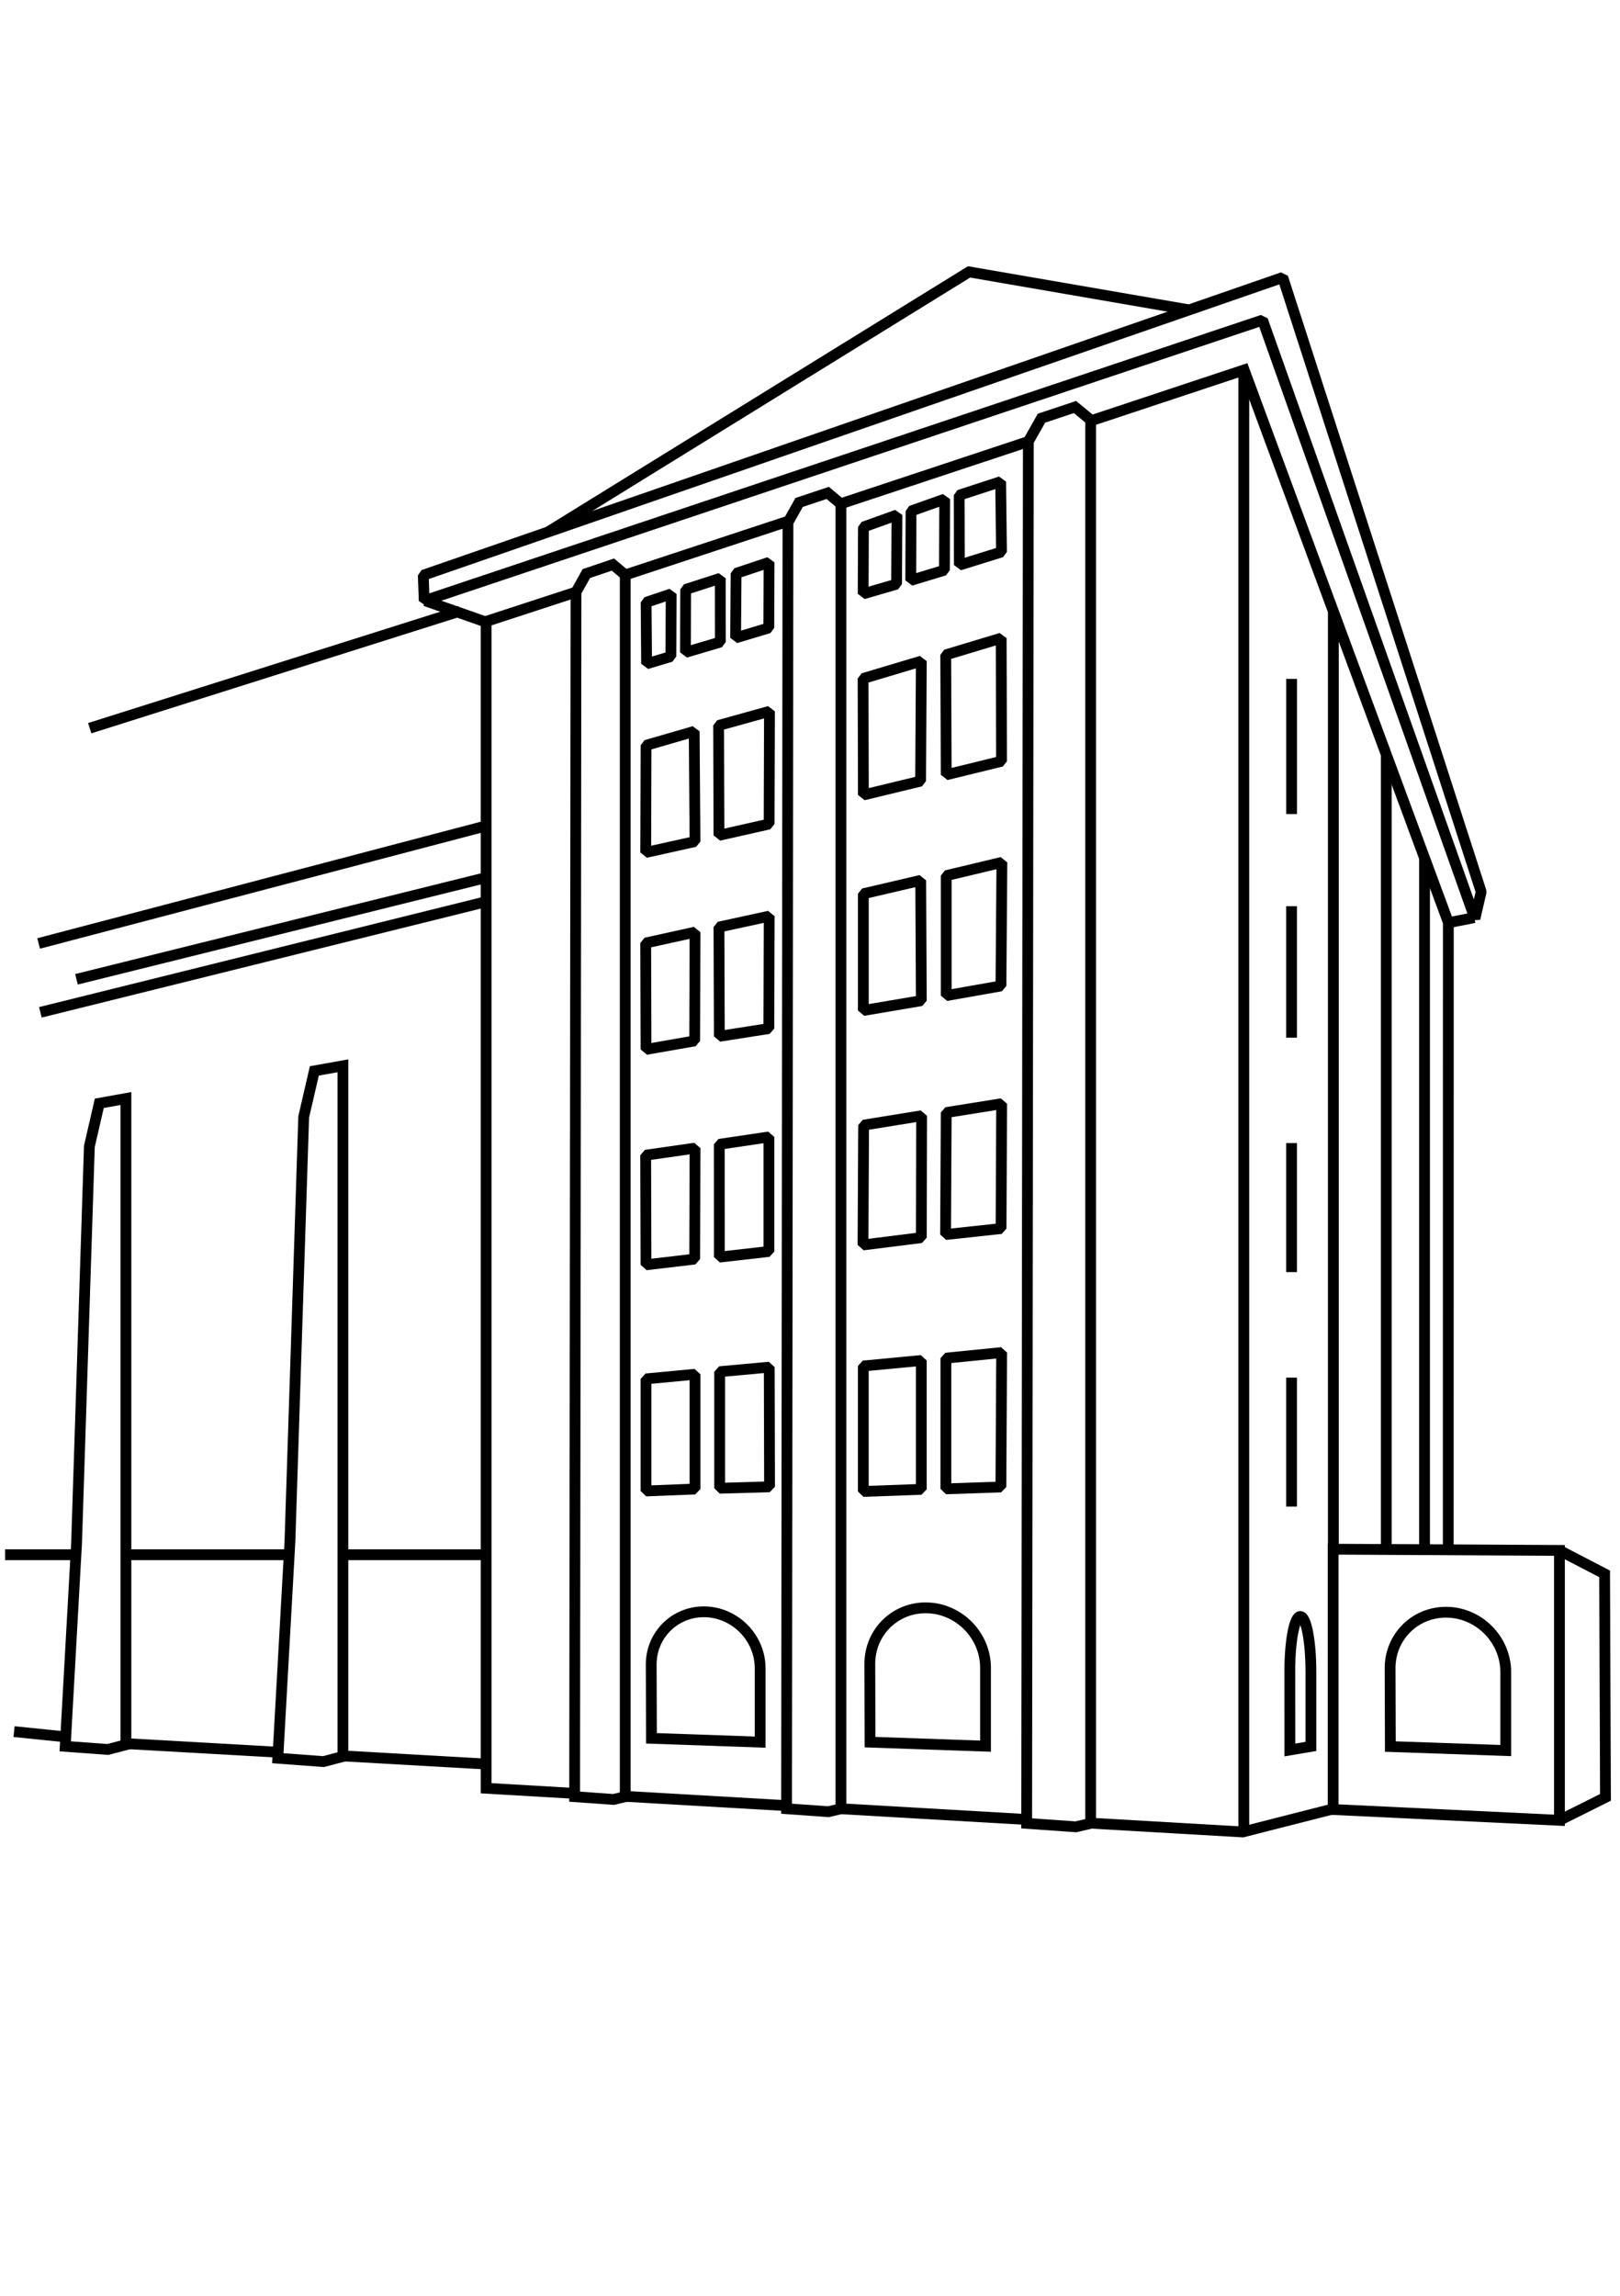 <?xml version="1.0" encoding="utf-8"?>
<!-- Generator: Adobe Illustrator 15.1.0, SVG Export Plug-In . SVG Version: 6.00 Build 0)  -->
<!DOCTYPE svg PUBLIC "-//W3C//DTD SVG 1.1//EN" "http://www.w3.org/Graphics/SVG/1.1/DTD/svg11.dtd">
<svg version="1.1" id="Ebene_1" xmlns="http://www.w3.org/2000/svg" xmlns:xlink="http://www.w3.org/1999/xlink" x="0px" y="0px"
	 width="60px" height="85px" viewBox="0 0 60 85" enable-background="new 0 0 60 85" xml:space="preserve">
<g>
	<line fill="none" stroke="#000000" stroke-width="0.4" x1="46.067" y1="13.764" x2="46.067" y2="67.844"/>
	<polyline fill="none" stroke="#000000" stroke-width="0.4" points="49.406,66.966 46.027,67.827 40.404,67.502 	"/>
	<polygon fill="none" stroke="#000000" stroke-width="0.4" stroke-linejoin="bevel" points="54.627,34.012 46.762,11.851 
		15.711,22.243 15.677,21.297 47.51,10.273 54.858,33.018 	"/>
	<polyline fill="none" stroke="#000000" stroke-width="0.4" points="20.303,19.693 35.891,10.067 44.018,11.47 	"/>
	<polygon fill="none" stroke="#000000" stroke-width="0.4" stroke-linejoin="bevel" points="37.061,17.834 37.092,20.437 
		35.532,20.921 35.525,18.334 	"/>
	<polygon fill="none" stroke="#000000" stroke-width="0.4" stroke-linejoin="bevel" points="33.207,21.627 33.22,19.067 
		31.979,19.512 31.969,21.987 	"/>
	<polygon fill="none" stroke="#000000" stroke-width="0.4" stroke-linejoin="bevel" points="33.742,18.921 34.989,18.479 
		34.979,21.111 33.731,21.489 	"/>
	<polygon fill="none" stroke="#000000" stroke-width="0.4" stroke-linejoin="bevel" points="31.966,25.122 34.123,24.477 
		34.096,28.921 31.977,29.433 	"/>
	<polygon fill="none" stroke="#000000" stroke-width="0.4" stroke-linejoin="bevel" points="37.094,28.185 37.081,23.628 
		35.027,24.247 35.045,28.686 	"/>
	<polygon fill="none" stroke="#000000" stroke-width="0.4" stroke-linejoin="bevel" points="35.033,50.285 37.098,50.078 
		37.07,55.055 35.032,55.124 	"/>
	<polygon fill="none" stroke="#000000" stroke-width="0.4" stroke-linejoin="bevel" points="35.045,32.42 37.107,31.928 
		37.072,36.504 35.045,36.862 	"/>
	<polygon fill="none" stroke="#000000" stroke-width="0.4" stroke-linejoin="bevel" points="31.975,33.091 34.1,32.595 
		34.123,37.049 31.975,37.413 	"/>
	<polygon fill="none" stroke="#000000" stroke-width="0.4" stroke-linejoin="bevel" points="35.045,41.192 37.098,40.864 
		37.076,45.487 35.021,45.708 	"/>
	<polygon fill="none" stroke="#000000" stroke-width="0.4" stroke-linejoin="bevel" points="34.133,41.31 34.123,45.823 
		31.963,46.093 31.986,41.657 	"/>
	<polygon fill="none" stroke="#000000" stroke-width="0.4" stroke-linejoin="bevel" points="31.974,50.575 34.122,50.371 
		34.122,55.142 31.974,55.22 	"/>
	<polygon fill="none" stroke="#000000" stroke-width="0.4" stroke-linejoin="bevel" points="23.93,22.302 24.858,21.99 
		24.847,24.307 23.948,24.576 	"/>
	<polygon fill="none" stroke="#000000" stroke-width="0.4" stroke-linejoin="bevel" points="26.68,23.772 26.678,21.41 
		25.394,21.825 25.387,24.154 	"/>
	<polygon fill="none" stroke="#000000" stroke-width="0.4" stroke-linejoin="bevel" points="28.475,23.248 28.484,20.821 
		27.263,21.228 27.245,23.617 	"/>
	<polygon fill="none" stroke="#000000" stroke-width="0.4" stroke-linejoin="bevel" points="26.615,26.86 28.499,26.336 
		28.486,30.509 26.628,30.929 	"/>
	<polygon fill="none" stroke="#000000" stroke-width="0.4" stroke-linejoin="bevel" points="23.928,27.596 25.711,27.079 
		25.741,31.157 23.916,31.562 	"/>
	<polygon fill="none" stroke="#000000" stroke-width="0.4" stroke-linejoin="bevel" points="25.741,55.131 25.741,50.881 
		23.926,51.053 23.926,55.202 	"/>
	<polygon fill="none" stroke="#000000" stroke-width="0.4" stroke-linejoin="bevel" points="25.729,38.539 25.741,34.512 
		23.915,34.914 23.927,38.854 	"/>
	<polygon fill="none" stroke="#000000" stroke-width="0.4" stroke-linejoin="bevel" points="28.489,33.92 26.628,34.324 
		26.642,38.369 28.476,38.081 	"/>
	<polygon fill="none" stroke="#000000" stroke-width="0.4" stroke-linejoin="bevel" points="25.729,46.617 25.741,42.509 
		23.914,42.771 23.926,46.829 	"/>
	<polygon fill="none" stroke="#000000" stroke-width="0.4" stroke-linejoin="bevel" points="26.642,46.544 28.479,46.335 
		28.479,42.095 26.64,42.367 	"/>
	<polygon fill="none" stroke="#000000" stroke-width="0.4" stroke-linejoin="bevel" points="28.491,50.618 26.654,50.786 
		26.654,55.102 28.502,55.048 	"/>
	<polygon fill="none" stroke="#000000" stroke-width="0.4" points="57.757,67.396 49.375,66.996 49.375,57.358 57.757,57.403 	"/>
	<polyline fill="none" stroke="#000000" stroke-width="0.4" points="57.758,57.403 59.43,58.271 59.462,66.546 57.726,67.413 	"/>
	<polygon fill="none" stroke="#000000" stroke-width="0.4" points="40.394,15.547 39.815,15.069 38.572,15.484 38.087,16.345 
		38.025,67.509 39.847,67.637 40.394,67.509 	"/>
	<polygon fill="none" stroke="#000000" stroke-width="0.4" points="31.146,18.66 30.656,18.25 29.596,18.604 29.184,19.342 
		29.132,66.967 30.681,67.077 31.146,66.967 	"/>
	<polygon fill="none" stroke="#000000" stroke-width="0.4" points="23.157,21.287 22.7,20.903 21.716,21.236 21.333,21.925 
		21.283,66.521 22.726,66.624 23.157,66.521 	"/>
	<line fill="none" stroke="#000000" stroke-width="0.4" x1="15.751" y1="22.244" x2="18.007" y2="23.034"/>
	<line fill="none" stroke="#000000" stroke-width="0.4" x1="3.323" y1="26.961" x2="17.035" y2="22.627"/>
	<line fill="none" stroke="#000000" stroke-width="0.4" x1="31.146" y1="18.649" x2="38.119" y2="16.337"/>
	<line fill="none" stroke="#000000" stroke-width="0.4" x1="23.123" y1="21.298" x2="29.209" y2="19.291"/>
	<polyline fill="none" stroke="#000000" stroke-width="0.4" points="40.424,15.573 46.078,13.697 53.642,34.15 53.639,57.373 	"/>
	<line fill="none" stroke="#000000" stroke-width="0.4" x1="38.025" y1="67.366" x2="31.166" y2="66.969"/>
	<line fill="none" stroke="#000000" stroke-width="0.4" x1="29.121" y1="66.853" x2="23.161" y2="66.509"/>
	<polyline fill="none" stroke="#000000" stroke-width="0.4" points="21.269,66.399 18.004,66.209 18.004,23.009 21.322,21.925 	"/>
	<line fill="none" stroke="#000000" stroke-width="0.4" x1="53.633" y1="34.166" x2="54.603" y2="33.974"/>
	<line fill="none" stroke="#000000" stroke-width="0.4" x1="18.039" y1="57.563" x2="12.715" y2="57.563"/>
	<line fill="none" stroke="#000000" stroke-width="0.4" x1="10.74" y1="57.563" x2="4.682" y2="57.563"/>
	<line fill="none" stroke="#000000" stroke-width="0.4" x1="2.898" y1="57.563" x2="0.188" y2="57.563"/>
	<line fill="none" stroke="#000000" stroke-width="0.4" x1="17.973" y1="33.392" x2="1.495" y2="37.481"/>
	<line fill="none" stroke="#000000" stroke-width="0.4" x1="17.973" y1="32.5" x2="2.832" y2="36.258"/>
	<line fill="none" stroke="#000000" stroke-width="0.4" x1="17.973" y1="30.586" x2="1.431" y2="34.931"/>
	<polygon fill="none" stroke="#000000" stroke-width="0.4" points="12.7,39.461 12.7,65.033 11.979,65.222 10.289,65.097 
		10.738,57.077 11.248,41.354 11.642,39.65 	"/>
	<polygon fill="none" stroke="#000000" stroke-width="0.4" points="4.664,40.672 4.664,64.598 3.993,64.773 2.415,64.657 
		2.835,57.153 3.31,42.444 3.678,40.849 	"/>
	<line fill="none" stroke="#000000" stroke-width="0.4" x1="12.76" y1="65.015" x2="18.036" y2="65.315"/>
	<line fill="none" stroke="#000000" stroke-width="0.4" x1="4.691" y1="64.558" x2="10.285" y2="64.874"/>
	<line fill="none" stroke="#000000" stroke-width="0.4" x1="0.52" y1="64.112" x2="2.487" y2="64.313"/>
	<g>
		<path fill="none" stroke="#000000" stroke-width="0.4" d="M32.224,64.502l4.277,0.149V61.75c0-1.185-0.96-2.179-2.143-2.22
			s-2.142,0.885-2.142,2.071L32.224,64.502z"/>
		<path fill="none" stroke="#000000" stroke-width="0.4" d="M51.494,64.665l4.275,0.148v-2.901c0-1.185-0.959-2.179-2.14-2.219
			c-1.185-0.042-2.144,0.886-2.144,2.069L51.494,64.665z"/>
		<path fill="none" stroke="#000000" stroke-width="0.4" d="M47.773,64.792l0.779-0.132V61.9c0-1.126-0.174-2.044-0.391-2.052
			c-0.215-0.007-0.39,0.898-0.39,2.025L47.773,64.792z"/>
		<path fill="none" stroke="#000000" stroke-width="0.4" d="M24.128,64.36l4.026,0.141v-2.733c0-1.116-0.903-2.051-2.016-2.091
			c-1.114-0.039-2.019,0.835-2.019,1.949L24.128,64.36z"/>
		<line fill="none" stroke="#000000" stroke-width="0.4" x1="49.383" y1="22.626" x2="49.383" y2="57.356"/>
		<line fill="none" stroke="#000000" stroke-width="0.4" x1="51.343" y1="27.981" x2="51.343" y2="57.388"/>
		<line fill="none" stroke="#000000" stroke-width="0.4" x1="52.761" y1="31.743" x2="52.761" y2="57.31"/>
		<line fill="none" stroke="#000000" stroke-width="0.4" x1="47.836" y1="25.135" x2="47.836" y2="30.139"/>
		<line fill="none" stroke="#000000" stroke-width="0.4" x1="47.835" y1="33.551" x2="47.835" y2="38.419"/>
		<line fill="none" stroke="#000000" stroke-width="0.4" x1="47.835" y1="42.323" x2="47.835" y2="47.099"/>
		<line fill="none" stroke="#000000" stroke-width="0.4" x1="47.835" y1="51.006" x2="47.835" y2="55.781"/>
	</g>
</g>
</svg>
